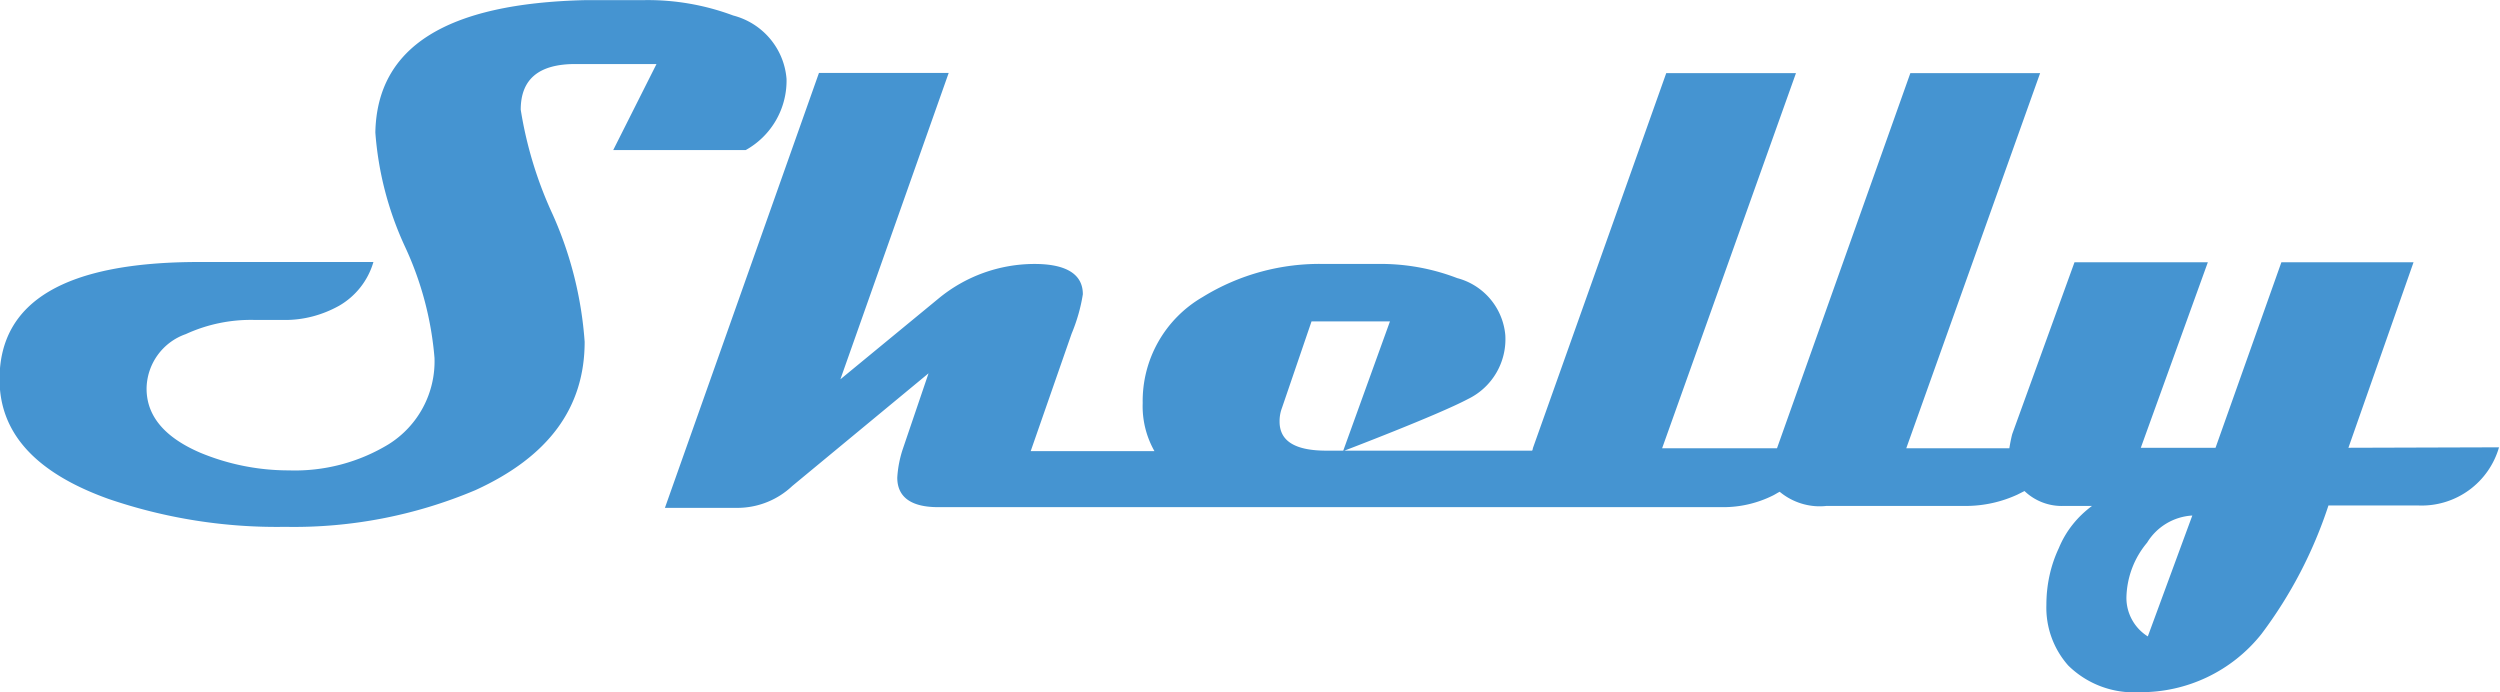 <svg viewBox="0 0 65 18" fill="none" xmlns="http://www.w3.org/2000/svg"><g clip-path="url(#clip0_1885_26059)"><path d="M15.944 3.901l1.125-2.236h-2.112c-.956 0-1.418.4-1.418 1.187.15.943.431 1.862.831 2.724a9.788 9.788 0 01.831 3.311c0 1.712-.937 2.987-2.837 3.855a12.11 12.11 0 01-4.948.956 13.51 13.51 0 01-4.592-.725c-1.9-.68-2.836-1.712-2.836-3.111 0-2.037 1.724-3.05 5.191-3.05h4.53a1.935 1.935 0 01-.893 1.138c-.438.244-.931.375-1.431.369h-.737a4.055 4.055 0 00-1.818.368 1.52 1.52 0 00-1.019 1.418c0 .707.463 1.262 1.387 1.662a5.988 5.988 0 002.312.463 4.692 4.692 0 002.587-.675 2.541 2.541 0 001.2-2.25 8.483 8.483 0 00-.77-2.898 8.542 8.542 0 01-.768-2.962C9.803 1.221 11.602.084 15.24.003h1.511a6.344 6.344 0 012.312.4c.769.2 1.325.862 1.387 1.649a2.063 2.063 0 01-1.062 1.85h-3.443zm49.034 7.716a2.093 2.093 0 01-2.112 1.525H60.54c-.393 1.2-.98 2.33-1.743 3.343a4.003 4.003 0 01-3.174 1.512 2.43 2.43 0 01-1.849-.694 2.267 2.267 0 01-.568-1.575c0-.512.106-1.018.325-1.48.18-.438.48-.812.862-1.094h-.725a1.401 1.401 0 01-1.031-.387l-.187.094c-.407.187-.85.287-1.294.293H47.49c-.438.05-.881-.087-1.218-.368-.063.031-.107.062-.17.094-.4.2-.843.306-1.292.306H24.392c-.706 0-1.063-.263-1.063-.769a2.91 2.91 0 01.138-.725l.675-1.986-3.543 2.93a2.08 2.08 0 01-1.387.568h-1.924l4.005-11.308h3.373L21.85 9.862l2.543-2.093a3.922 3.922 0 012.511-.906c.619 0 1.25.156 1.25.787-.056.356-.156.7-.294 1.031l-1.062 3.049h3.218a2.363 2.363 0 01-.306-1.25 3.125 3.125 0 011.555-2.755 5.796 5.796 0 013.174-.862h1.356a5.54 5.54 0 012.093.368 1.687 1.687 0 011.25 1.481c.043.7-.338 1.356-.969 1.662-.787.419-3.249 1.356-3.249 1.356l1.219-3.374H34.1l-.769 2.25a.973.973 0 00-.062.355c0 .506.4.756 1.218.756h5.348s.019-.03.019-.062l3.468-9.753h3.373l-3.48 9.753h2.987l3.467-9.753h3.374l-3.48 9.753h2.68c.02-.125.044-.25.075-.369l1.619-4.467h3.467l-1.743 4.823h1.943l1.712-4.823h3.436l-1.693 4.823 3.93-.012-.012-.013zm-7.985 1.787a1.477 1.477 0 00-1.169.706c-.337.4-.524.9-.537 1.419-.006.412.206.8.556 1.018L57 13.404h-.006z" fill="#4594D1"/></g><defs><clipPath id="clip0_1885_26059"><path fill="#fff" d="M0 0h64.977v18H0z"/></clipPath></defs></svg>
